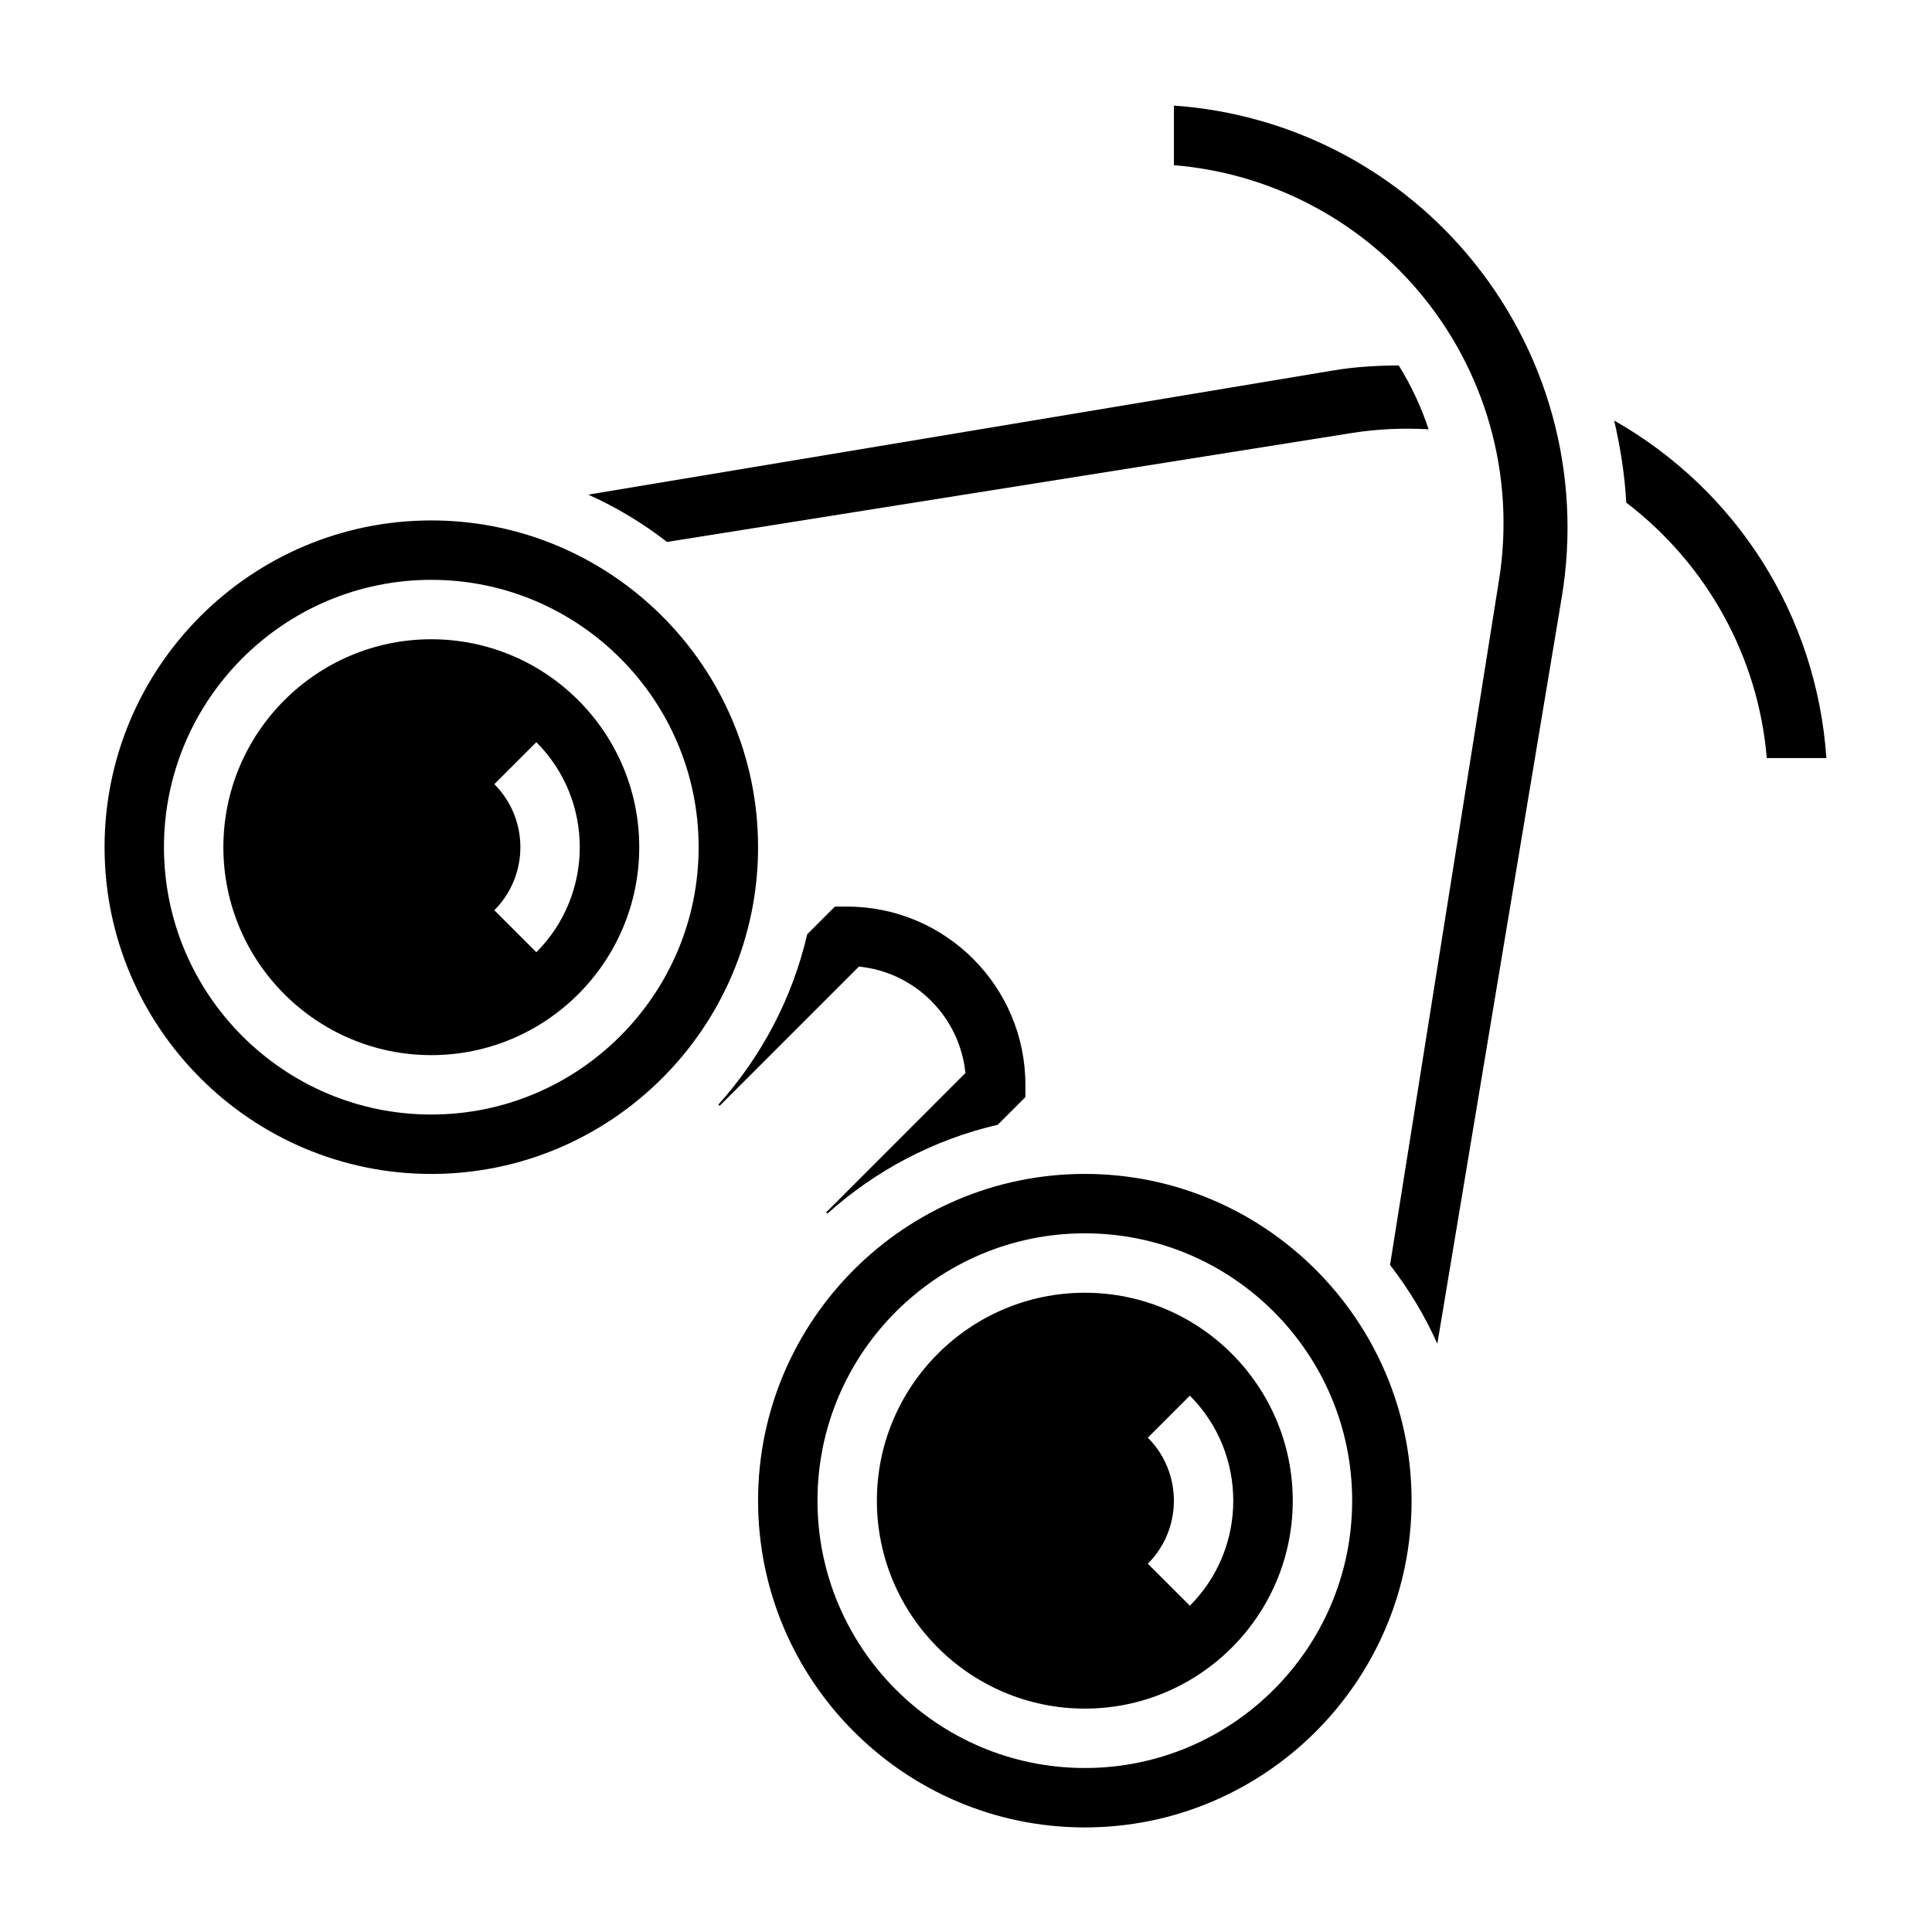 <?xml version="1.0" encoding="UTF-8"?>
<!-- Uploaded to: SVG Repo, www.svgrepo.com, Generator: SVG Repo Mixer Tools -->
<svg fill="#000000" width="800px" height="800px" version="1.1" viewBox="144 144 512 512" xmlns="http://www.w3.org/2000/svg">
 <g>
  <path d="m258.3 281.92c-47.742 0-86.59 38.848-86.59 86.594 0 47.742 38.848 86.594 86.594 86.594 47.742 0 86.594-38.848 86.594-86.594-0.004-47.746-38.852-86.594-86.598-86.594zm0 157.44c-39.062 0-70.848-31.789-70.848-70.848 0-39.062 31.789-70.848 70.848-70.848 39.062 0 70.848 31.789 70.848 70.848 0 39.059-31.785 70.848-70.848 70.848z"/>
  <path d="m571.78 255.45c1.629 7.133 2.809 14.383 3.188 21.734 21.453 16.391 35.023 40.973 37.242 67.707h15.801c-2.582-37.723-23.688-70.934-56.23-89.441z"/>
  <path d="m258.3 313.41c-30.387 0-55.105 24.719-55.105 55.105s24.719 55.105 55.105 55.105 55.105-24.719 55.105-55.105-24.719-55.105-55.105-55.105zm27.836 82.941-11.133-11.133c9.203-9.211 9.203-24.191 0-33.402l11.133-11.133c15.344 15.344 15.344 40.316 0 55.668z"/>
  <path d="m431.49 486.59c-30.387 0-55.105 24.719-55.105 55.105 0 30.387 24.719 55.105 55.105 55.105s55.105-24.719 55.105-55.105c-0.004-30.387-24.723-55.105-55.105-55.105zm27.832 82.941-11.133-11.133c9.203-9.211 9.203-24.191 0-33.402l11.133-11.133c15.344 15.348 15.344 40.316 0 55.668z"/>
  <path d="m502.37 258.73c6.731-1.07 13.492-1.332 20.223-0.961-1.953-5.918-4.598-11.586-7.918-16.934-6.008 0.047-11.684 0.402-16.988 1.281l-197.79 32.969c7.477 3.344 14.461 7.574 20.867 12.531z"/>
  <path d="m455.1 171.98v15.793c24.953 2.062 48.145 13.863 64.551 33.078 18.121 21.223 25.992 49.207 21.617 76.77l-28.891 181.61c4.961 6.406 9.188 13.391 12.531 20.867l32.969-197.8c5.434-32.582-3.699-65.73-25.059-90.938-19.66-23.184-47.637-37.277-77.719-39.379z"/>
  <path d="m431.49 455.1c-47.742 0-86.594 38.848-86.594 86.594 0 47.742 38.848 86.594 86.594 86.594 47.742 0 86.594-38.848 86.594-86.594-0.004-47.746-38.852-86.594-86.594-86.594zm0 157.44c-39.062 0-70.848-31.789-70.848-70.848 0-39.062 31.789-70.848 70.848-70.848 39.062 0 70.848 31.789 70.848 70.848 0 39.062-31.789 70.848-70.848 70.848z"/>
  <path d="m399.84 428.38-36.895 36.902 0.332 0.332c12.633-11.336 28.047-19.578 45.129-23.539l7.336-7.328v-3.258c0-26.047-21.184-47.23-47.23-47.23h-3.258l-7.336 7.336c-3.961 17.082-12.203 32.496-23.539 45.129l0.332 0.332 36.902-36.902c14.895 1.469 26.762 13.34 28.227 28.227z"/>
 </g>
</svg>